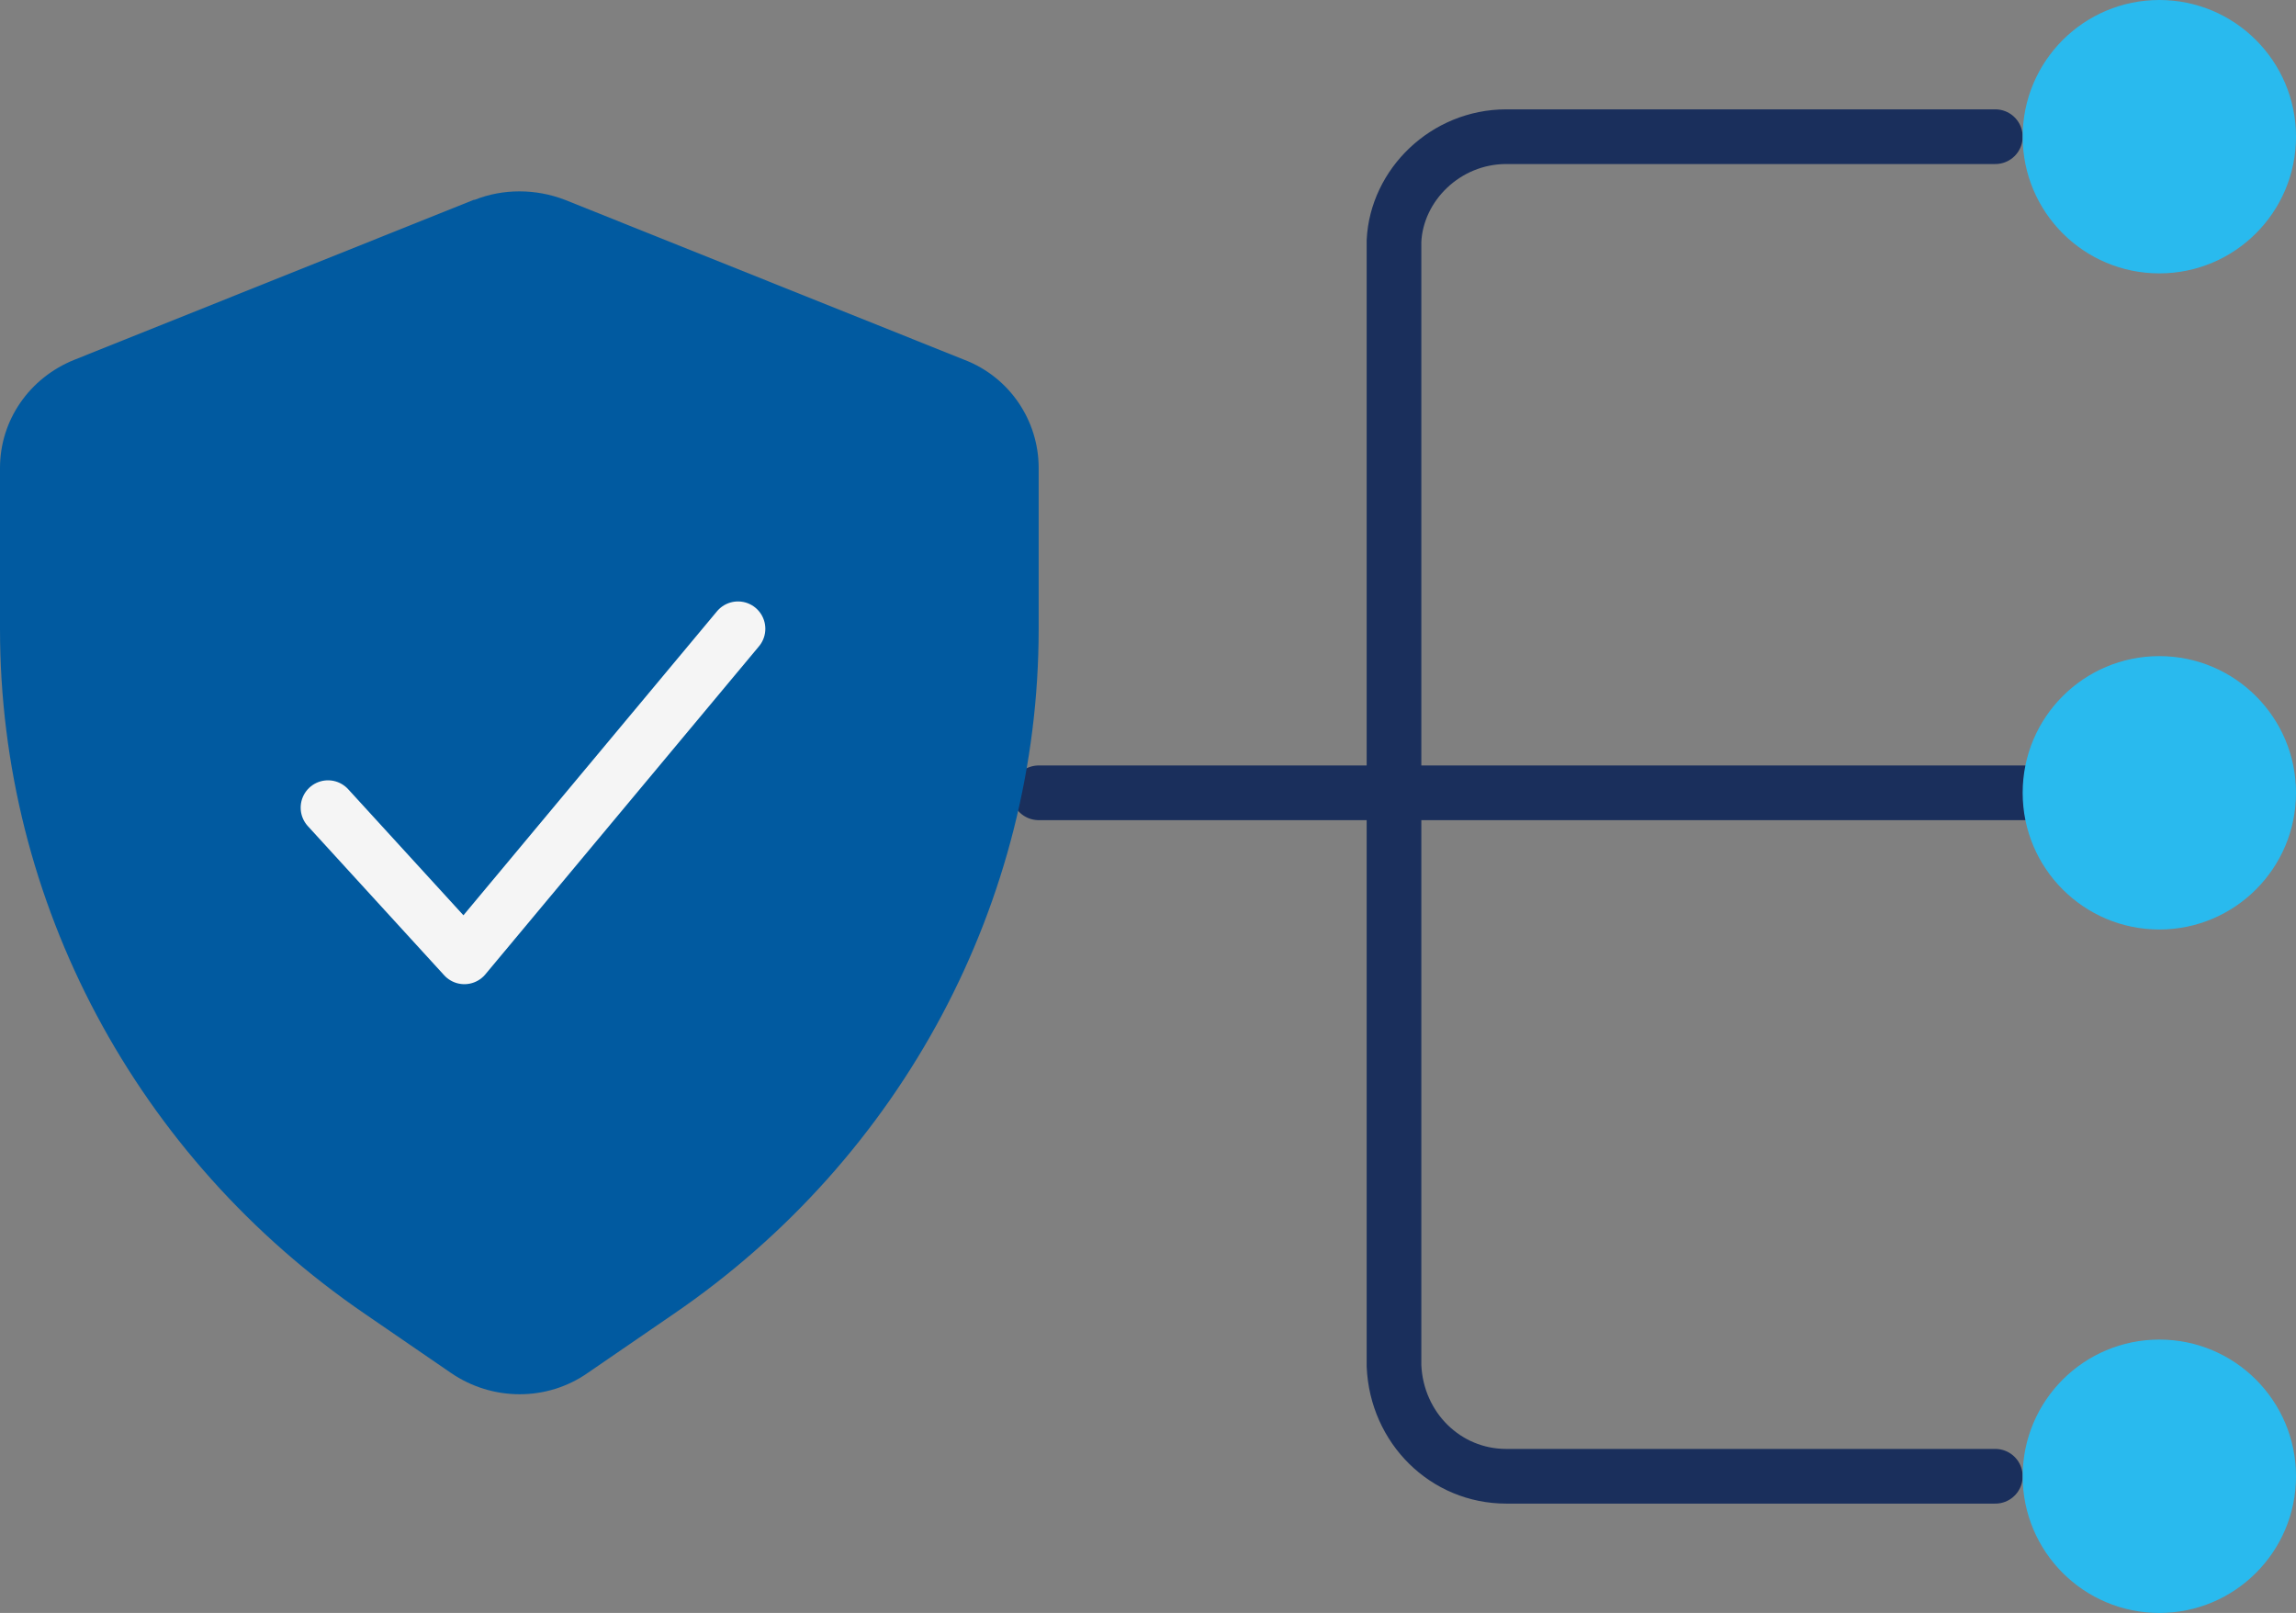 <svg width="84" height="59" viewBox="0 0 84 59" fill="none" xmlns="http://www.w3.org/2000/svg">
<rect x="0" y="0" width="84" height="59" fill="#808080" stroke="none"/>
<path d="M73 5H55.107C52.89 5 51.098 6.764 51 8.816V49.959C51.098 52.236 52.89 54 55.107 54H73" stroke="#1A2F5C" stroke-width="2" stroke-linecap="round" stroke-linejoin="round"/>
<path d="M38 29H76" stroke="#1A2F5C" stroke-width="2" stroke-linecap="round" stroke-linejoin="round"/>
<path d="M17.334 7.309L2.717 13.162C1.067 13.827 0 15.378 0 17.118V23.004C0 33.003 4.98 42.338 13.357 48.065L16.494 50.217C18.014 51.261 20.019 51.261 21.506 50.217L24.643 48.065C33.02 42.338 38 32.971 38 23.004V17.118C38 15.378 36.933 13.795 35.283 13.162L20.666 7.309C19.598 6.897 18.402 6.897 17.367 7.309H17.334Z" fill="#015AA0"/>
<path d="M12 29.543L16.989 35L27 23" stroke="#F5F5F5" stroke-width="2" stroke-linecap="round" stroke-linejoin="round"/>
<path d="M79 10C81.761 10 84 7.761 84 5C84 2.239 81.761 0 79 0C76.239 0 74 2.239 74 5C74 7.761 76.239 10 79 10Z" fill="#29BAEE"/>
<path d="M79 34C81.761 34 84 31.761 84 29C84 26.239 81.761 24 79 24C76.239 24 74 26.239 74 29C74 31.761 76.239 34 79 34Z" fill="#29BAEE"/>
<path d="M79 59C81.761 59 84 56.761 84 54C84 51.239 81.761 49 79 49C76.239 49 74 51.239 74 54C74 56.761 76.239 59 79 59Z" fill="#29BAEE"/>
</svg>
